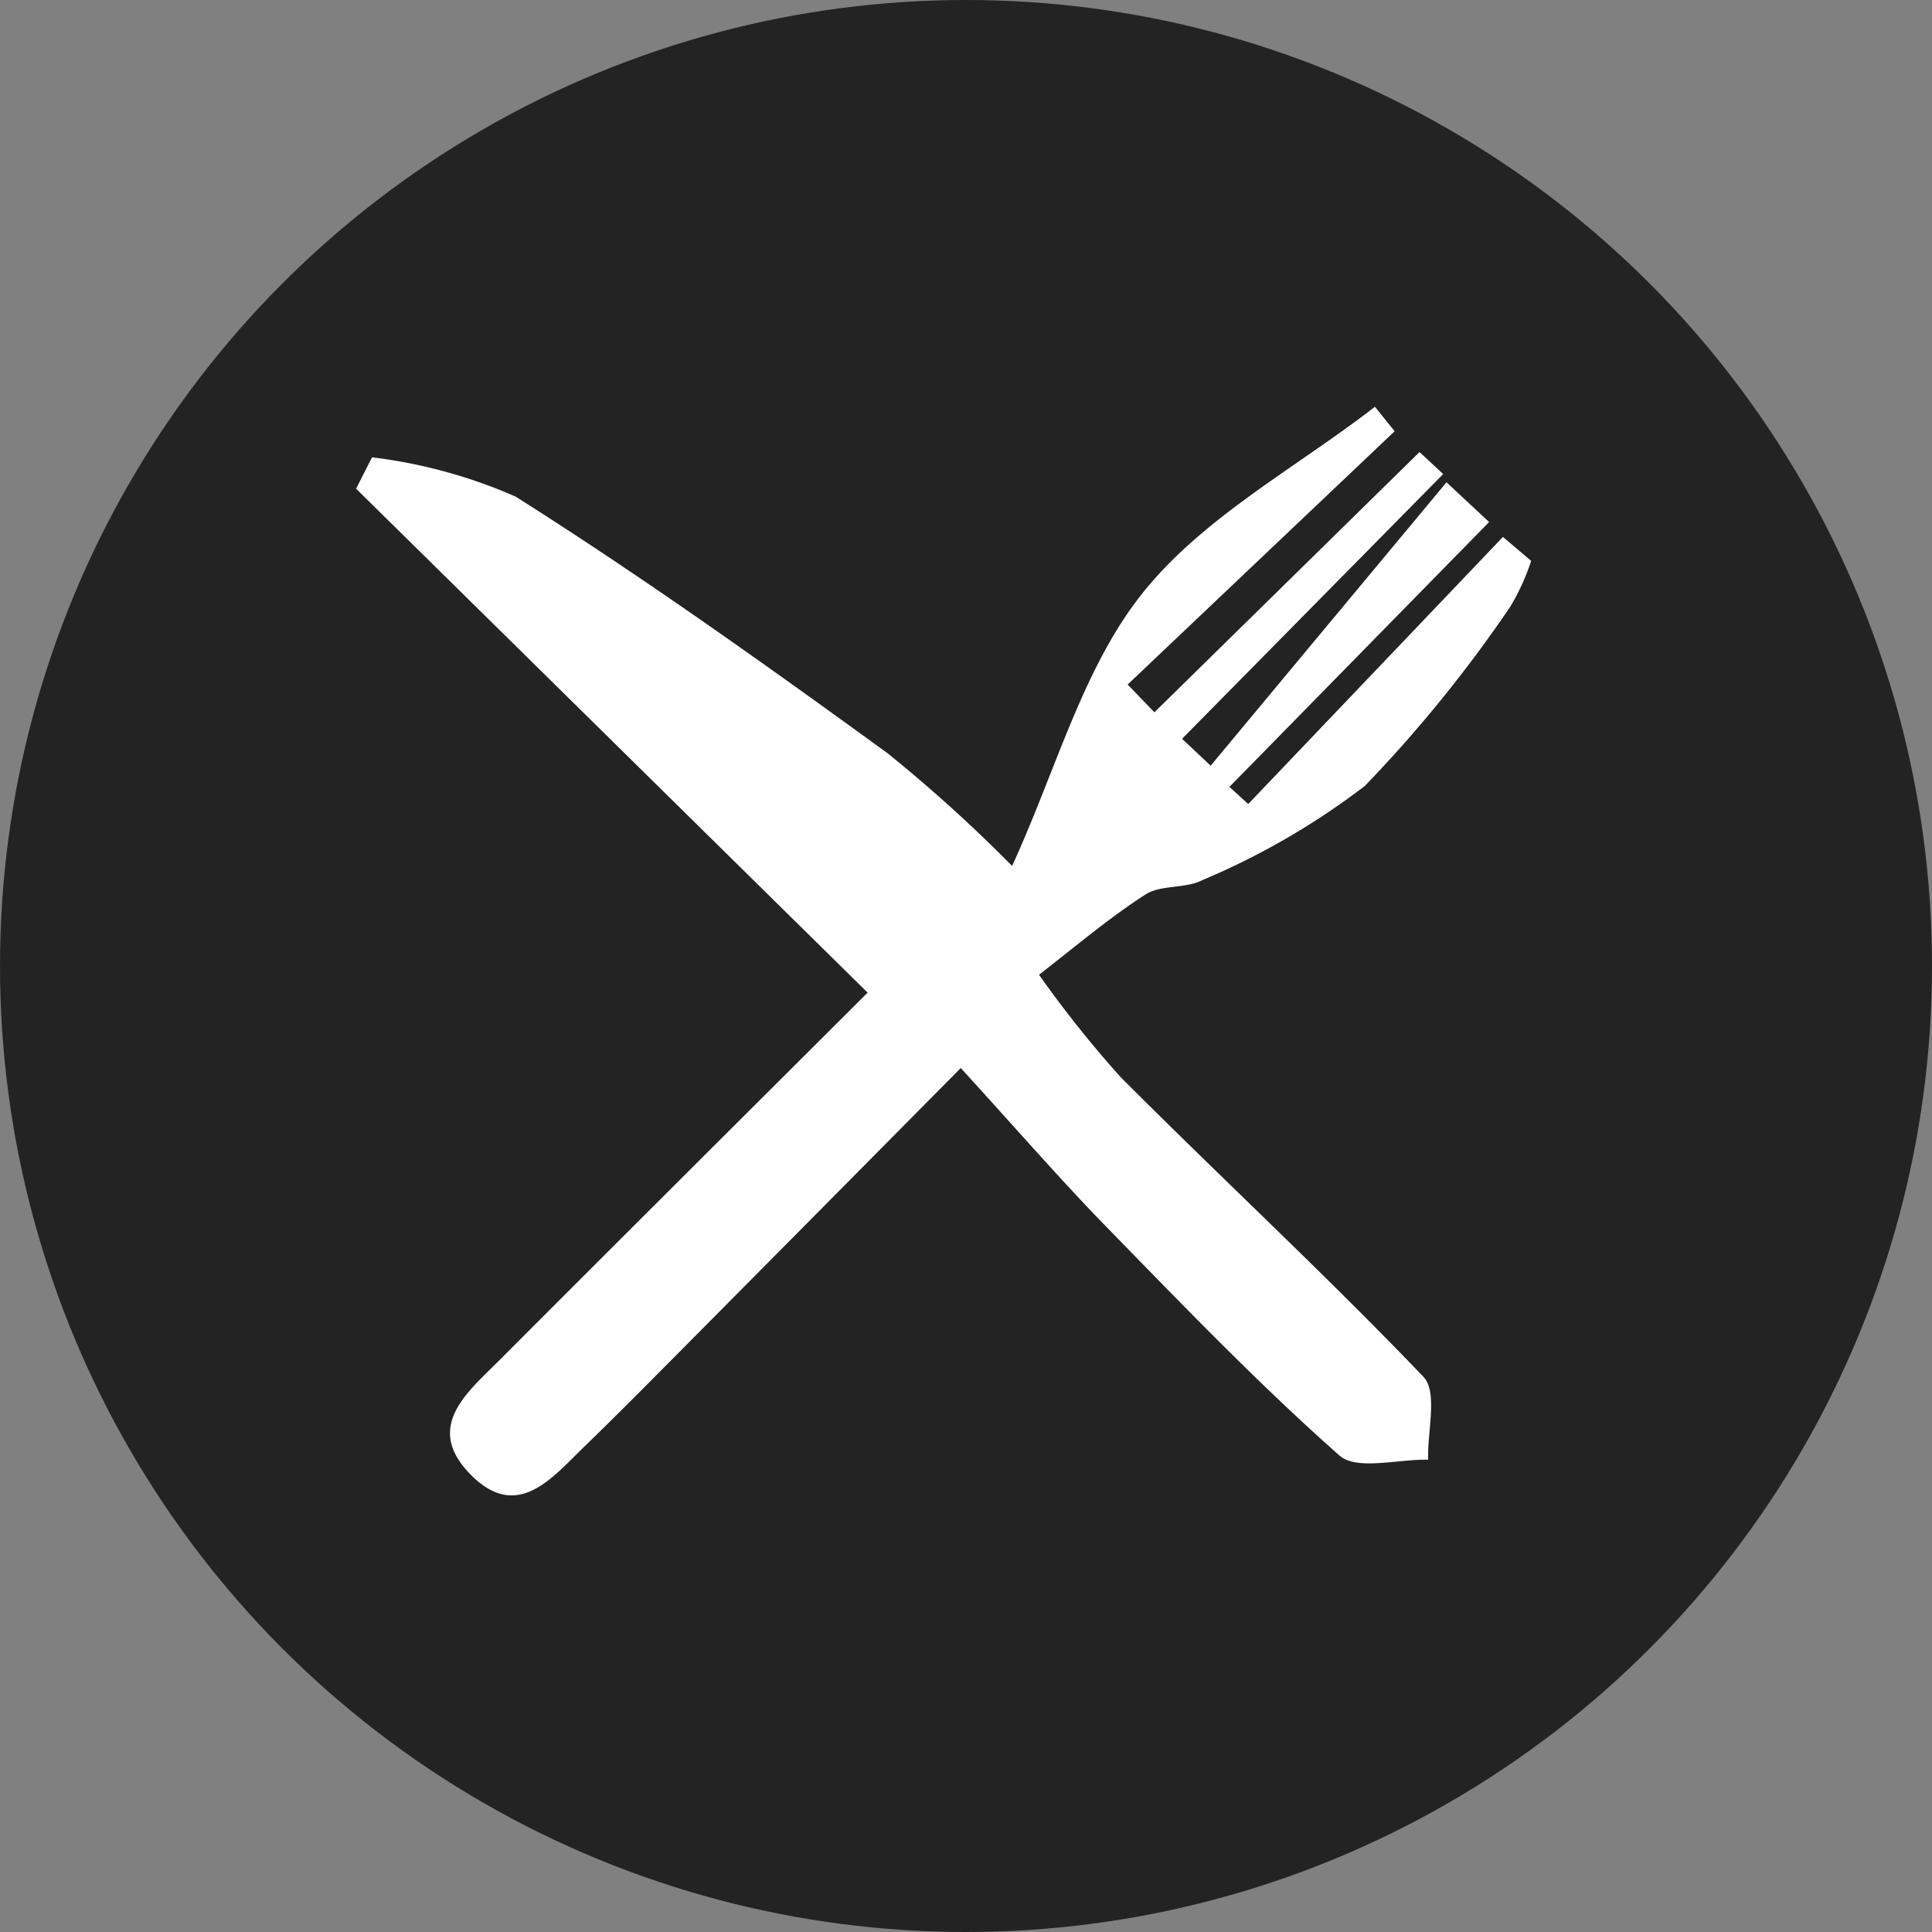 <svg xmlns:xlink="http://www.w3.org/1999/xlink" xmlns="http://www.w3.org/2000/svg" class="svg-icon" aria-hidden="true" width="38" height="38" viewBox="0 0 38 38"><rect x="0" y="0" width="38" height="38" fill="#808080" stroke="none"/><defs><style>.fork-knife-circle{fill:#232323;}.fork-knife-path{fill:#fff;}</style></defs><g transform="translate(-1411 -3679)"><circle class="fork-knife-circle" cx="19" cy="19" r="19" transform="translate(1411 3679)" fill="#232323"></circle><path class="fork-knife-path" d="M1042.118-206.656c.874-1.909,1.394-3.9,2.566-5.367,1.188-1.489,3.02-2.464,4.57-3.664l.388.481-5.252,4.982.527.546,5.214-5.119.466.433-5.136,5.207.562.529,4.639-5.574.838.782-5.108,5.209.37.337,5.01-5.253.555.471a4.38,4.38,0,0,1-.416.908,26.527,26.527,0,0,1-2.856,3.519,14.5,14.5,0,0,1-3.193,1.851c-.335.174-.818.087-1.126.286-.731.473-1.4,1.044-2.089,1.576a22.127,22.127,0,0,0,1.6,2.008c1.974,1.981,4.03,3.882,5.961,5.9.286.3.074,1.076.093,1.631-.594-.014-1.405.217-1.745-.083-1.593-1.409-3.073-2.949-4.56-4.473-.938-.961-1.818-1.978-2.888-3.148-1.881,1.9-3.565,3.6-5.252,5.3-.711.716-1.419,1.436-2.144,2.138-.64.619-1.325,1.494-2.247.556s-.059-1.617.574-2.252c2.374-2.379,4.756-4.75,7.237-7.225l-10.061-9.912.313-.617a9.987,9.987,0,0,1,2.825.773c2.5,1.581,4.911,3.3,7.307,5.041A29.2,29.2,0,0,1,1042.118-206.656Z" transform="translate(388.789 3902.688)" fill="#FFFFFF"></path></g></svg>